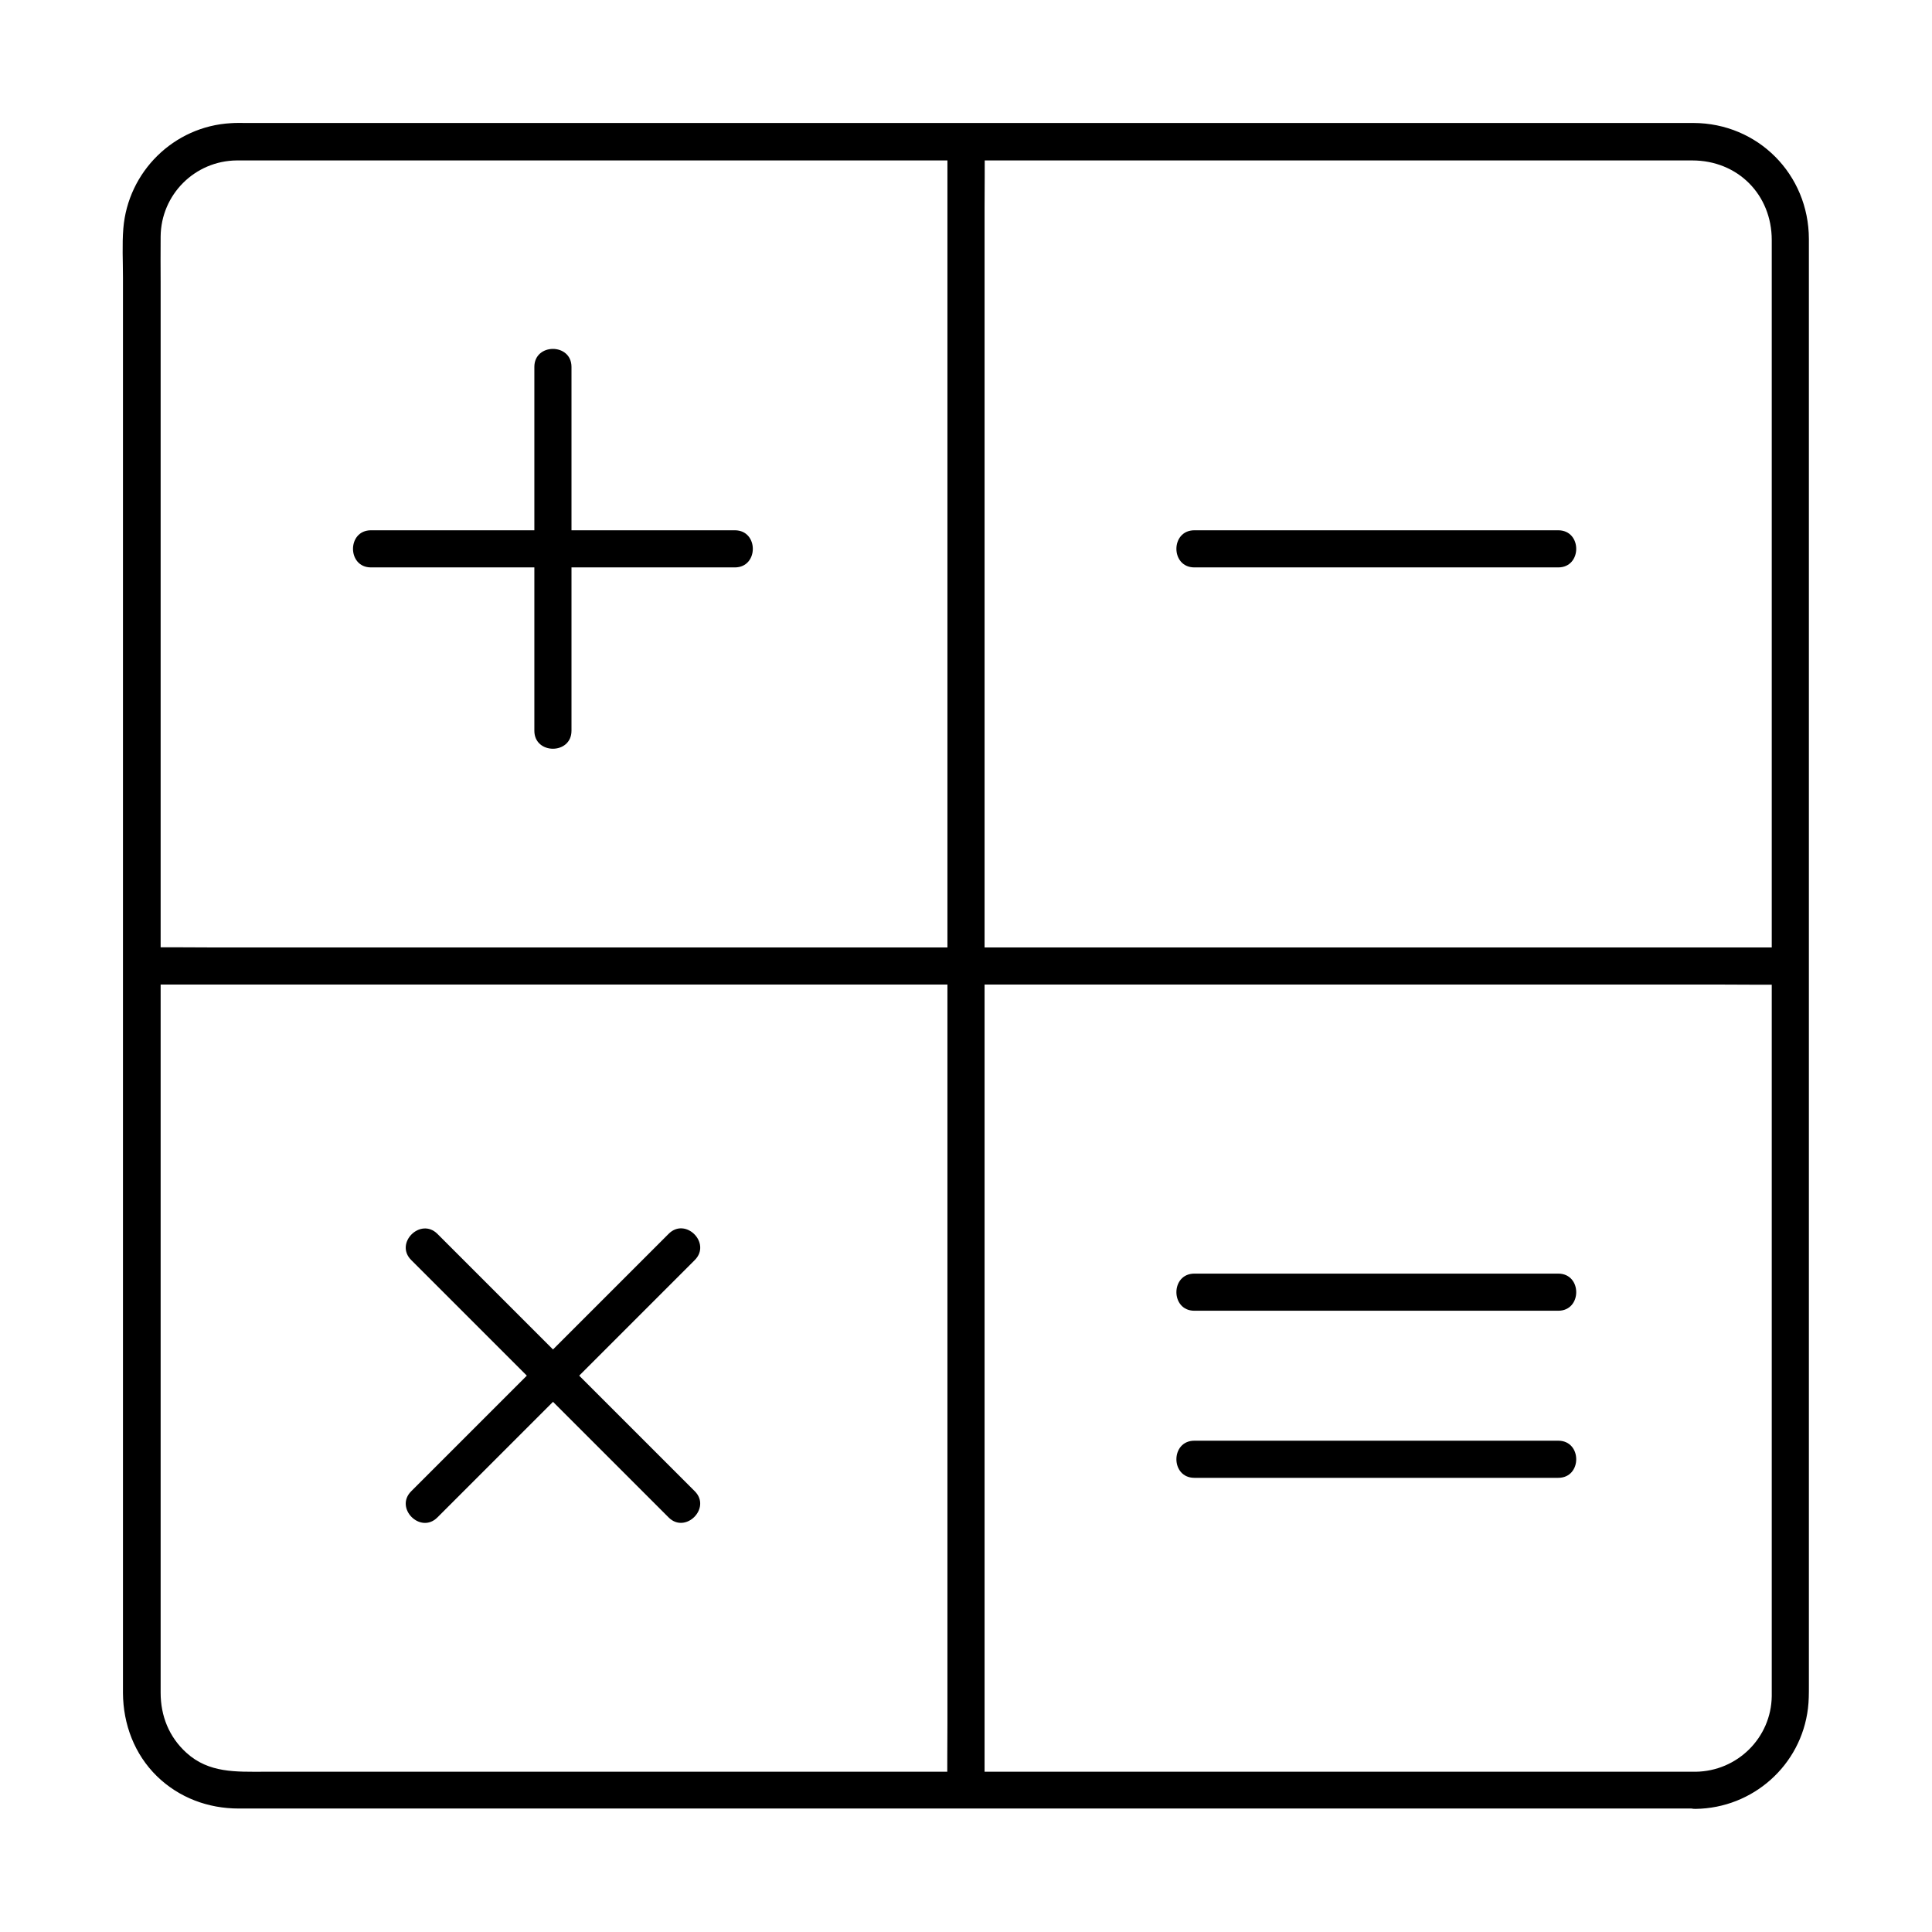 <?xml version="1.0" encoding="UTF-8"?>
<!-- Uploaded to: ICON Repo, www.iconrepo.com, Generator: ICON Repo Mixer Tools -->
<svg fill="#000000" width="800px" height="800px" version="1.1" viewBox="144 144 512 512" xmlns="http://www.w3.org/2000/svg">
 <g>
  <path d="m593.36 613.53h-11.316-30.555-44.672-54.27-58.695-58.156-52.691-42.117-26.961c-7.332 0-14.562 0.395-20.516-5.019-4.625-4.184-6.84-9.789-6.84-15.941v-5.856-26.371-41.723-52.449-58.055-58.746-54.465-45.066-31.145c0-3.984-0.051-8.02 0-12.004 0.098-11.121 9.055-20.074 20.172-20.172h3.148 21.895 38.426 50.332 57.172 59.039 55.941 47.723 34.98 17.074c12.055 0 21.059 9.055 21.059 21.105v17.172 34.883 47.969 55.988 59.039 57.172 50.137 38.574 21.844 3.102c-0.148 10.973-9.055 19.879-20.172 20.027-6.348 0.098-6.348 9.938 0 9.84 15.152-0.195 27.945-11.512 29.766-26.617 0.246-1.969 0.246-3.938 0.246-5.902v-21.059-38.473-50.48-57.562-59.531-56.434-48.266-35.031-16.727c-0.051-17.074-13.48-30.652-30.602-30.699h-16.188-34.637-48.02-56.285-59.531-57.91-50.676-38.621-21.551c-1.379 0-2.754-0.051-4.133 0.051-15.152 0.836-27.305 12.84-28.535 27.898-0.344 4.281-0.098 8.707-0.098 12.988v30.602 45.41 54.562 59.434 58.547 52.84 42.016 26.176 5.559c0.051 8.266 3.051 16.234 9.004 22.043 5.856 5.707 13.578 8.562 21.648 8.562h5.609 26.469 42.215 52.938 58.598 59.188 54.711 45.117 30.555 10.676c6.394 0.094 6.394-9.746 0.047-9.746z"/>
  <path d="m404.92 618.45v-11.66-31.785-46.984-57.316-62.828-63.418-59.137-49.988-35.965c0-5.707 0.098-11.367 0-17.074v-0.738c0-6.348-9.84-6.348-9.84 0v11.66 31.785 46.984 57.316 62.828 63.418 59.137 49.988 35.965c0 5.707-0.098 11.367 0 17.074v0.738c0 6.348 9.84 6.348 9.84 0z"/>
  <path d="m181.55 404.92h11.66 31.785 46.984 57.316 62.828 63.418 59.137 49.988 35.965c5.707 0 11.367 0.098 17.074 0h0.738c6.348 0 6.348-9.84 0-9.84h-11.66-31.785-46.984-57.316-62.828-63.418-59.137-49.988-35.965c-5.707 0-11.367-0.098-17.074 0h-0.738c-6.348 0-6.348 9.84 0 9.84z"/>
  <path d="m295.45 337.66v-32.473-52.055-11.906c0-6.348-9.84-6.348-9.84 0v32.473 52.055 11.906c0 6.348 9.84 6.348 9.84 0z"/>
  <path d="m242.31 294.37h32.473 52.055 11.906c6.348 0 6.348-9.84 0-9.84h-32.473-52.055-11.906c-6.348 0-6.348 9.84 0 9.84z"/>
  <path d="m328.12 539.19c-7.676-7.676-15.301-15.301-22.977-22.977-12.25-12.25-24.551-24.551-36.801-36.801-2.805-2.805-5.609-5.609-8.414-8.414-4.477-4.477-11.465 2.461-6.938 6.938 7.676 7.676 15.301 15.301 22.977 22.977 12.25 12.25 24.551 24.551 36.801 36.801 2.805 2.805 5.609 5.609 8.414 8.414 4.43 4.477 11.414-2.461 6.938-6.938z"/>
  <path d="m259.93 546.12c7.676-7.676 15.301-15.301 22.977-22.977l36.801-36.801c2.805-2.805 5.609-5.609 8.414-8.414 4.477-4.477-2.461-11.465-6.938-6.938-7.676 7.676-15.301 15.301-22.977 22.977l-45.215 45.215c-4.527 4.481 2.461 11.465 6.938 6.938z"/>
  <path d="m460.52 294.37h32.473 52.055 11.906c6.348 0 6.348-9.84 0-9.84h-32.473-52.055-11.906c-6.348 0-6.348 9.84 0 9.84z"/>
  <path d="m460.52 491.36h32.473 52.055 11.906c6.348 0 6.348-9.84 0-9.84h-32.473-52.055-11.906c-6.348 0-6.348 9.84 0 9.84z"/>
  <path d="m460.52 535.64h32.473 52.055 11.906c6.348 0 6.348-9.84 0-9.84h-32.473-52.055-11.906c-6.348 0-6.348 9.84 0 9.84z"/>
 </g>
</svg>
